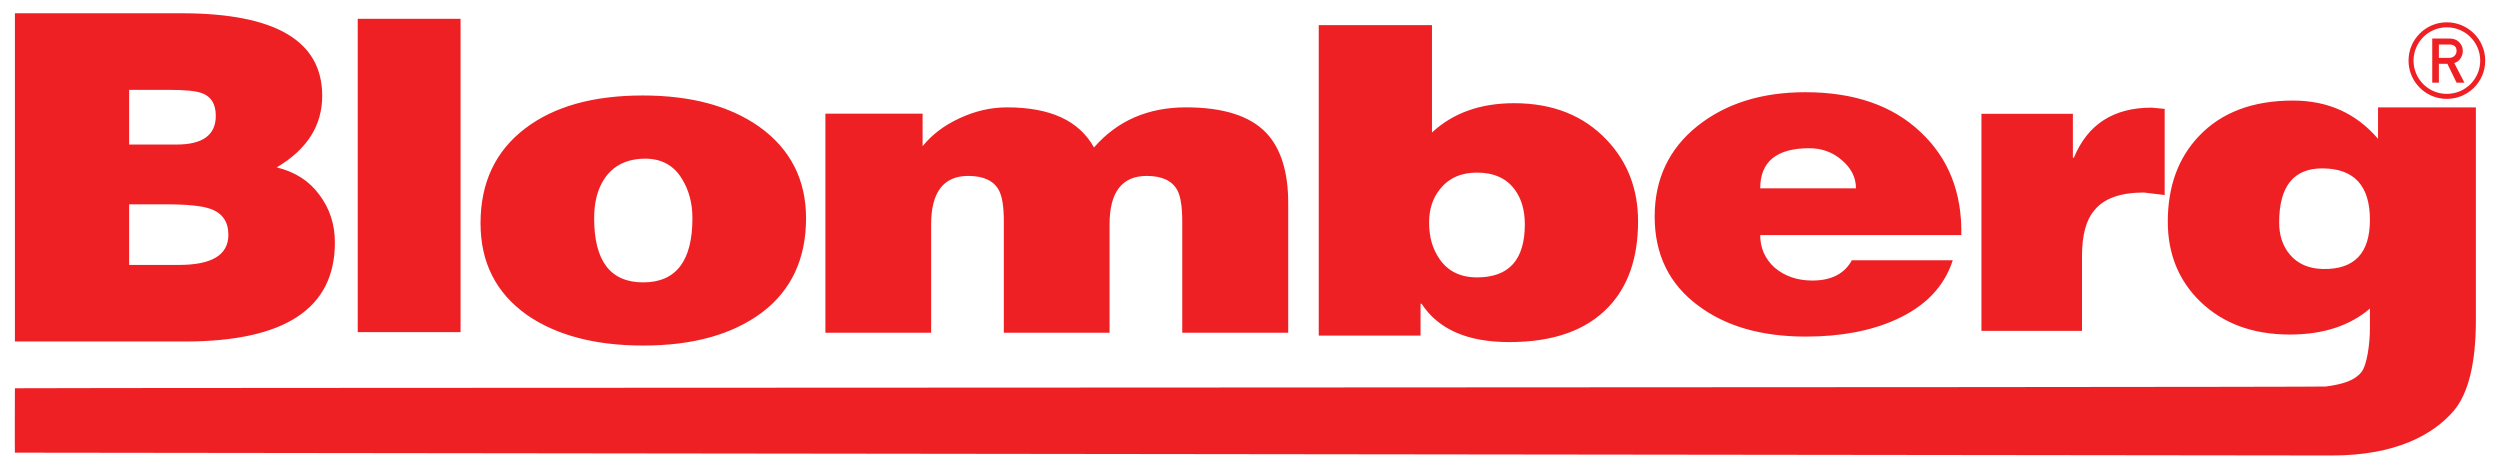 <svg xmlns:svg="http://www.w3.org/2000/svg" xmlns="http://www.w3.org/2000/svg" width="1024" height="192" viewBox="-0.564 -0.564 106.174 19.932" id="svg2688"><defs id="defs2690"></defs><path d="M 101.892,2.014 C 101.892,1.173 102.573,0.491 103.411,0.491 C 104.26,0.491 104.94,1.173 104.94,2.014 C 104.94,2.854 104.26,3.534 103.411,3.534 C 102.573,3.534 101.892,2.854 101.892,2.014 z" id="path2594" style="fill:none;fill-opacity:1;stroke:#ee2024;stroke-width:0.213;stroke-linecap:butt;stroke-linejoin:miter;stroke-miterlimit:3.864;stroke-dasharray:none;stroke-opacity:1"></path><path d="M 103.076,1.329 L 103.076,1.897 L 103.5,1.897 C 103.597,1.897 103.677,1.871 103.73,1.819 C 103.791,1.766 103.828,1.694 103.828,1.6 C 103.828,1.419 103.721,1.329 103.517,1.329 L 103.076,1.329 z M 102.794,2.95 L 102.794,1.075 L 103.526,1.075 C 103.686,1.075 103.81,1.116 103.906,1.199 C 104.03,1.306 104.093,1.44 104.093,1.6 C 104.093,1.721 104.056,1.827 103.995,1.92 C 103.934,2.014 103.845,2.08 103.73,2.119 L 104.162,2.95 L 103.828,2.95 L 103.439,2.15 L 103.076,2.15 L 103.076,2.95 L 102.794,2.95" id="path2598" style="fill:#ee2024;fill-opacity:1;fill-rule:evenodd;stroke:none"></path><path d="M 98.147,6.596 C 96.903,6.584 96.284,7.351 96.284,8.9 C 96.284,9.441 96.434,9.893 96.734,10.254 C 97.07,10.654 97.537,10.861 98.147,10.874 C 99.481,10.9 100.144,10.203 100.144,8.784 C 100.144,7.339 99.481,6.61 98.147,6.596 z M 0.005,15.945 C 0.271,15.922 97.98,15.911 98.271,15.871 C 99.004,15.771 99.49,15.621 99.781,15.259 C 100.02,14.964 100.144,14.049 100.144,13.39 L 100.144,12.557 C 99.279,13.294 98.147,13.661 96.734,13.661 C 95.161,13.661 93.89,13.19 92.918,12.248 C 92.009,11.357 91.549,10.229 91.549,8.861 C 91.549,7.365 91.99,6.152 92.874,5.223 C 93.828,4.216 95.161,3.712 96.875,3.712 C 98.36,3.712 99.561,4.255 100.489,5.339 L 100.489,4.004 L 104.649,4.004 L 104.649,13.045 C 104.649,14.879 104.331,16.163 103.713,16.898 C 102.82,17.942 101.204,18.804 98.536,18.804 C 97.07,18.804 1.169,18.684 0.005,18.684 C -0.006,18.684 0.005,15.922 0.005,15.945 z M 83.625,13.505 L 83.625,4.276 L 87.513,4.276 L 87.513,6.143 L 87.556,6.143 C 88.139,4.723 89.244,4.013 90.86,4.013 L 91.416,4.065 L 91.416,7.729 L 90.532,7.622 C 89.544,7.622 88.846,7.869 88.44,8.363 C 88.078,8.773 87.901,9.425 87.901,10.316 L 87.901,13.505 L 83.625,13.505 z M 82.769,9.432 L 74.218,9.432 C 74.218,9.982 74.421,10.446 74.836,10.821 C 75.269,11.184 75.799,11.365 76.435,11.365 C 77.239,11.365 77.804,11.078 78.114,10.502 L 82.406,10.502 C 82.044,11.627 81.231,12.471 79.969,13.034 C 78.909,13.509 77.636,13.748 76.153,13.748 C 74.271,13.748 72.751,13.309 71.585,12.434 C 70.349,11.521 69.73,10.259 69.73,8.645 C 69.73,7.045 70.34,5.764 71.541,4.8 C 72.751,3.836 74.28,3.357 76.135,3.357 C 78.201,3.357 79.836,3.917 81.029,5.044 C 82.221,6.156 82.804,7.62 82.769,9.432 z M 74.218,7.445 L 78.29,7.445 C 78.29,6.982 78.086,6.582 77.689,6.245 C 77.3,5.907 76.841,5.739 76.302,5.739 C 74.915,5.739 74.218,6.308 74.218,7.445 z M 62.178,11.231 C 63.538,11.231 64.209,10.48 64.209,8.975 C 64.209,8.377 64.067,7.881 63.776,7.491 C 63.424,7.014 62.884,6.775 62.178,6.775 C 61.498,6.775 60.976,7.008 60.605,7.473 C 60.296,7.851 60.138,8.328 60.138,8.902 C 60.138,9.514 60.288,10.027 60.579,10.444 C 60.932,10.969 61.471,11.231 62.178,11.231 z M 60.261,0.505 L 60.261,5.071 C 61.153,4.24 62.319,3.824 63.75,3.824 C 65.403,3.824 66.718,4.35 67.707,5.401 C 68.591,6.343 69.024,7.491 69.024,8.848 C 69.024,10.387 68.609,11.599 67.778,12.477 C 66.832,13.48 65.429,13.982 63.546,13.982 C 61.771,13.982 60.526,13.438 59.819,12.35 L 59.775,12.35 L 59.775,13.706 L 55.446,13.706 L 55.446,0.505 L 60.261,0.505 z M 34.468,13.584 L 34.468,4.268 L 38.601,4.268 L 38.601,5.654 C 38.99,5.169 39.511,4.77 40.174,4.463 C 40.836,4.155 41.508,4.001 42.188,4.001 C 44.034,4.001 45.261,4.57 45.889,5.707 C 46.877,4.57 48.185,4.001 49.803,4.001 C 51.384,4.001 52.523,4.362 53.211,5.085 C 53.83,5.737 54.148,6.734 54.148,8.072 L 54.148,13.584 L 49.642,13.584 L 49.642,8.836 C 49.642,8.22 49.572,7.781 49.431,7.521 C 49.21,7.117 48.778,6.918 48.133,6.916 C 47.081,6.916 46.551,7.604 46.551,8.979 L 46.551,13.584 L 42.055,13.584 L 42.055,8.836 C 42.055,8.22 41.985,7.781 41.843,7.521 C 41.623,7.117 41.189,6.918 40.545,6.916 C 39.494,6.916 38.964,7.604 38.964,8.979 L 38.964,13.584 L 34.468,13.584 z M 19.804,8.929 C 19.804,7.2 20.44,5.857 21.703,4.896 C 22.931,3.962 24.591,3.496 26.703,3.496 C 28.742,3.496 30.395,3.938 31.649,4.82 C 32.974,5.766 33.645,7.066 33.645,8.716 C 33.645,10.445 33.019,11.783 31.764,12.729 C 30.51,13.662 28.831,14.129 26.72,14.129 C 24.68,14.129 23.027,13.694 21.774,12.825 C 20.457,11.89 19.804,10.591 19.804,8.929 z M 26.764,6.183 C 26.014,6.195 25.449,6.478 25.078,7.027 C 24.776,7.475 24.635,8.039 24.635,8.716 C 24.635,10.534 25.325,11.443 26.72,11.443 C 28.116,11.443 28.814,10.534 28.814,8.716 C 28.814,8.076 28.664,7.519 28.372,7.046 C 28.019,6.459 27.48,6.17 26.764,6.183 z M 18.955,0.235 L 18.955,13.559 L 14.582,13.559 L 14.582,0.235 L 18.955,0.235 z M 7.23,13.957 L 0.005,13.957 L 0.005,0 L 7.086,0 C 11.076,0 13.072,1.171 13.072,3.509 C 13.072,4.776 12.428,5.79 11.137,6.553 C 11.924,6.747 12.525,7.134 12.949,7.716 C 13.39,8.299 13.611,8.976 13.611,9.751 C 13.611,12.555 11.482,13.957 7.23,13.957 z M 6.571,3.257 L 4.862,3.257 L 4.862,5.582 L 6.88,5.582 C 7.991,5.582 8.547,5.176 8.547,4.362 C 8.547,3.859 8.349,3.535 7.95,3.394 C 7.704,3.303 7.244,3.257 6.571,3.257 z M 6.406,8.124 L 4.862,8.124 L 4.862,10.701 L 6.982,10.701 C 8.383,10.701 9.082,10.275 9.082,9.422 C 9.082,8.866 8.829,8.498 8.321,8.318 C 7.964,8.188 7.326,8.124 6.406,8.124" id="path2602" style="fill:#ee2024;fill-opacity:1;fill-rule:evenodd;stroke:none"></path></svg>
